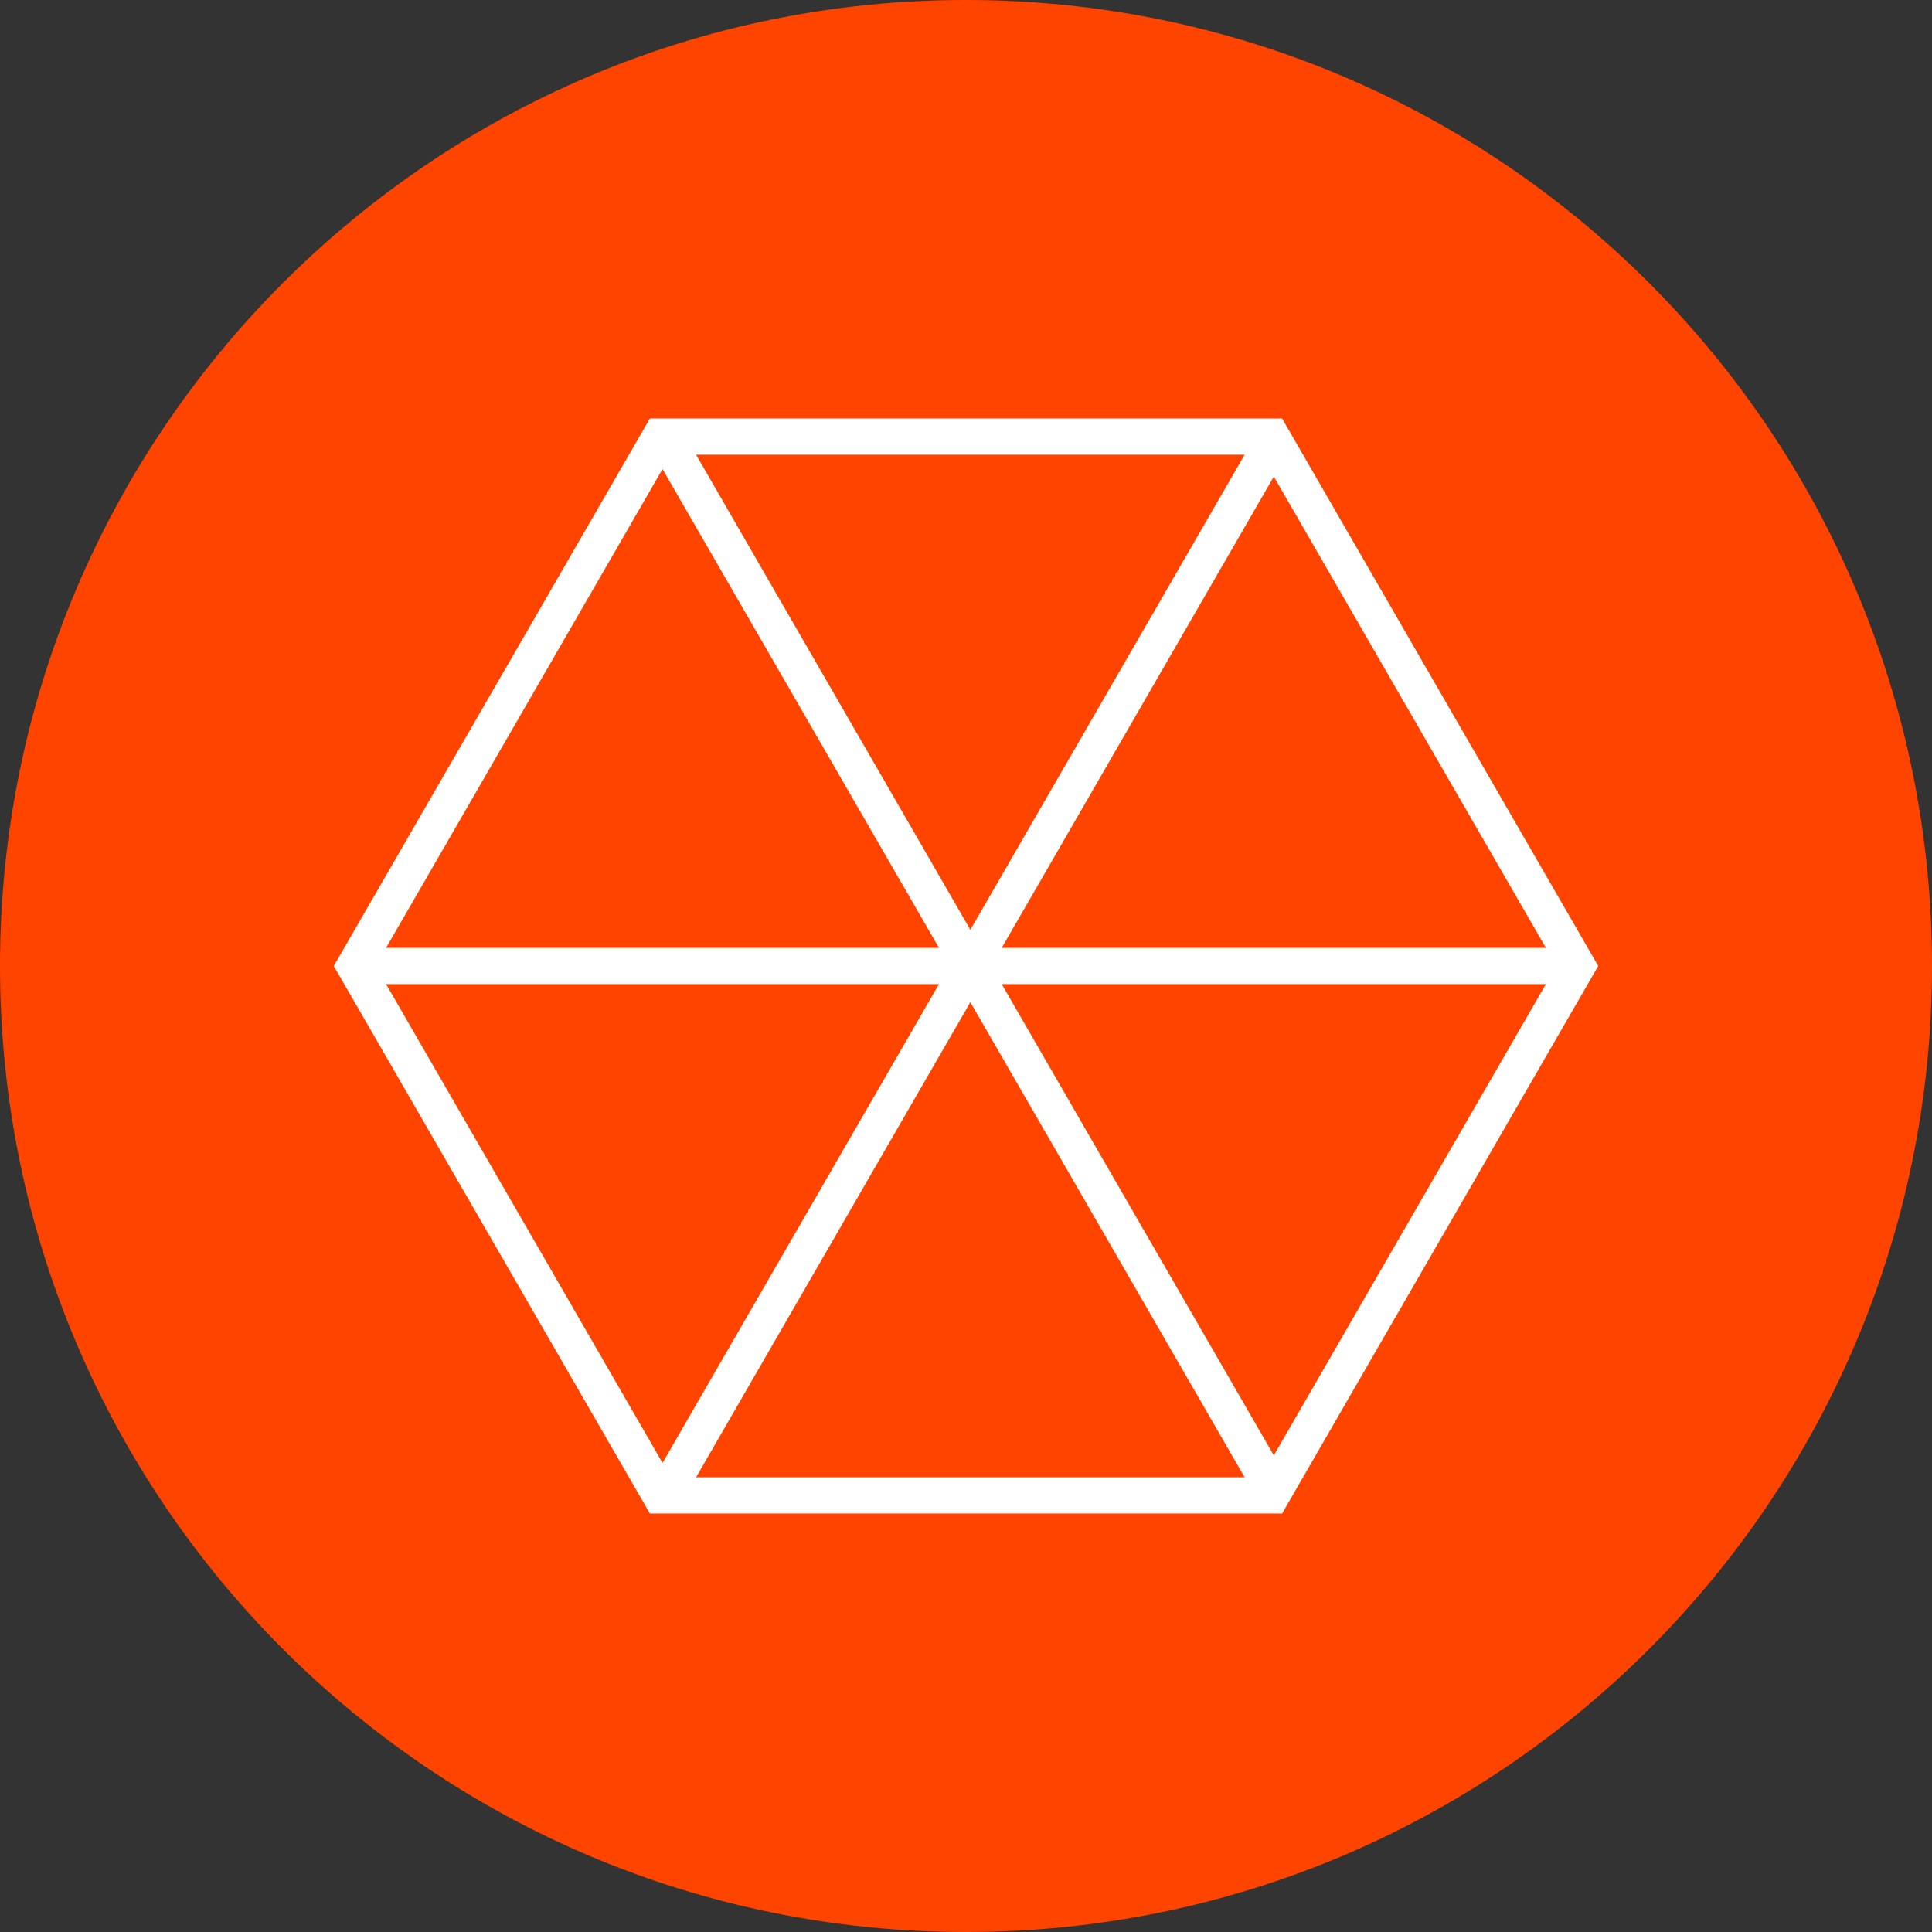 <svg xmlns="http://www.w3.org/2000/svg" width="128" height="128" viewBox="0 0 128 128" fill="none"><rect x="0" y="0" width="128" height="128" fill="#333333" stroke="none"/><path d="M0 64C0 28.654 28.654 0 64 0V0C99.346 0 128 28.654 128 64V64C128 99.346 99.346 128 64 128V128C28.654 128 0 99.346 0 64V64Z" fill="#FF4400"></path><path fill-rule="evenodd" clip-rule="evenodd" d="M105.886 64L84.943 100.274H43.057L22.114 64L43.057 27.726L84.943 27.726L105.886 64ZM83.557 30.126L44.443 30.126L24.886 64L44.443 97.874H83.557L103.114 64L83.557 30.126Z" fill="white"></path><path fill-rule="evenodd" clip-rule="evenodd" d="M105 65.2H24V62.8H105V65.2Z" fill="white"></path><path fill-rule="evenodd" clip-rule="evenodd" d="M83.211 99.174L42.711 29.026L44.789 27.826L85.289 97.974L83.211 99.174Z" fill="white"></path><path fill-rule="evenodd" clip-rule="evenodd" d="M44.789 100.174L85.289 30.026L83.211 28.826L42.711 98.974L44.789 100.174Z" fill="white"></path></svg>